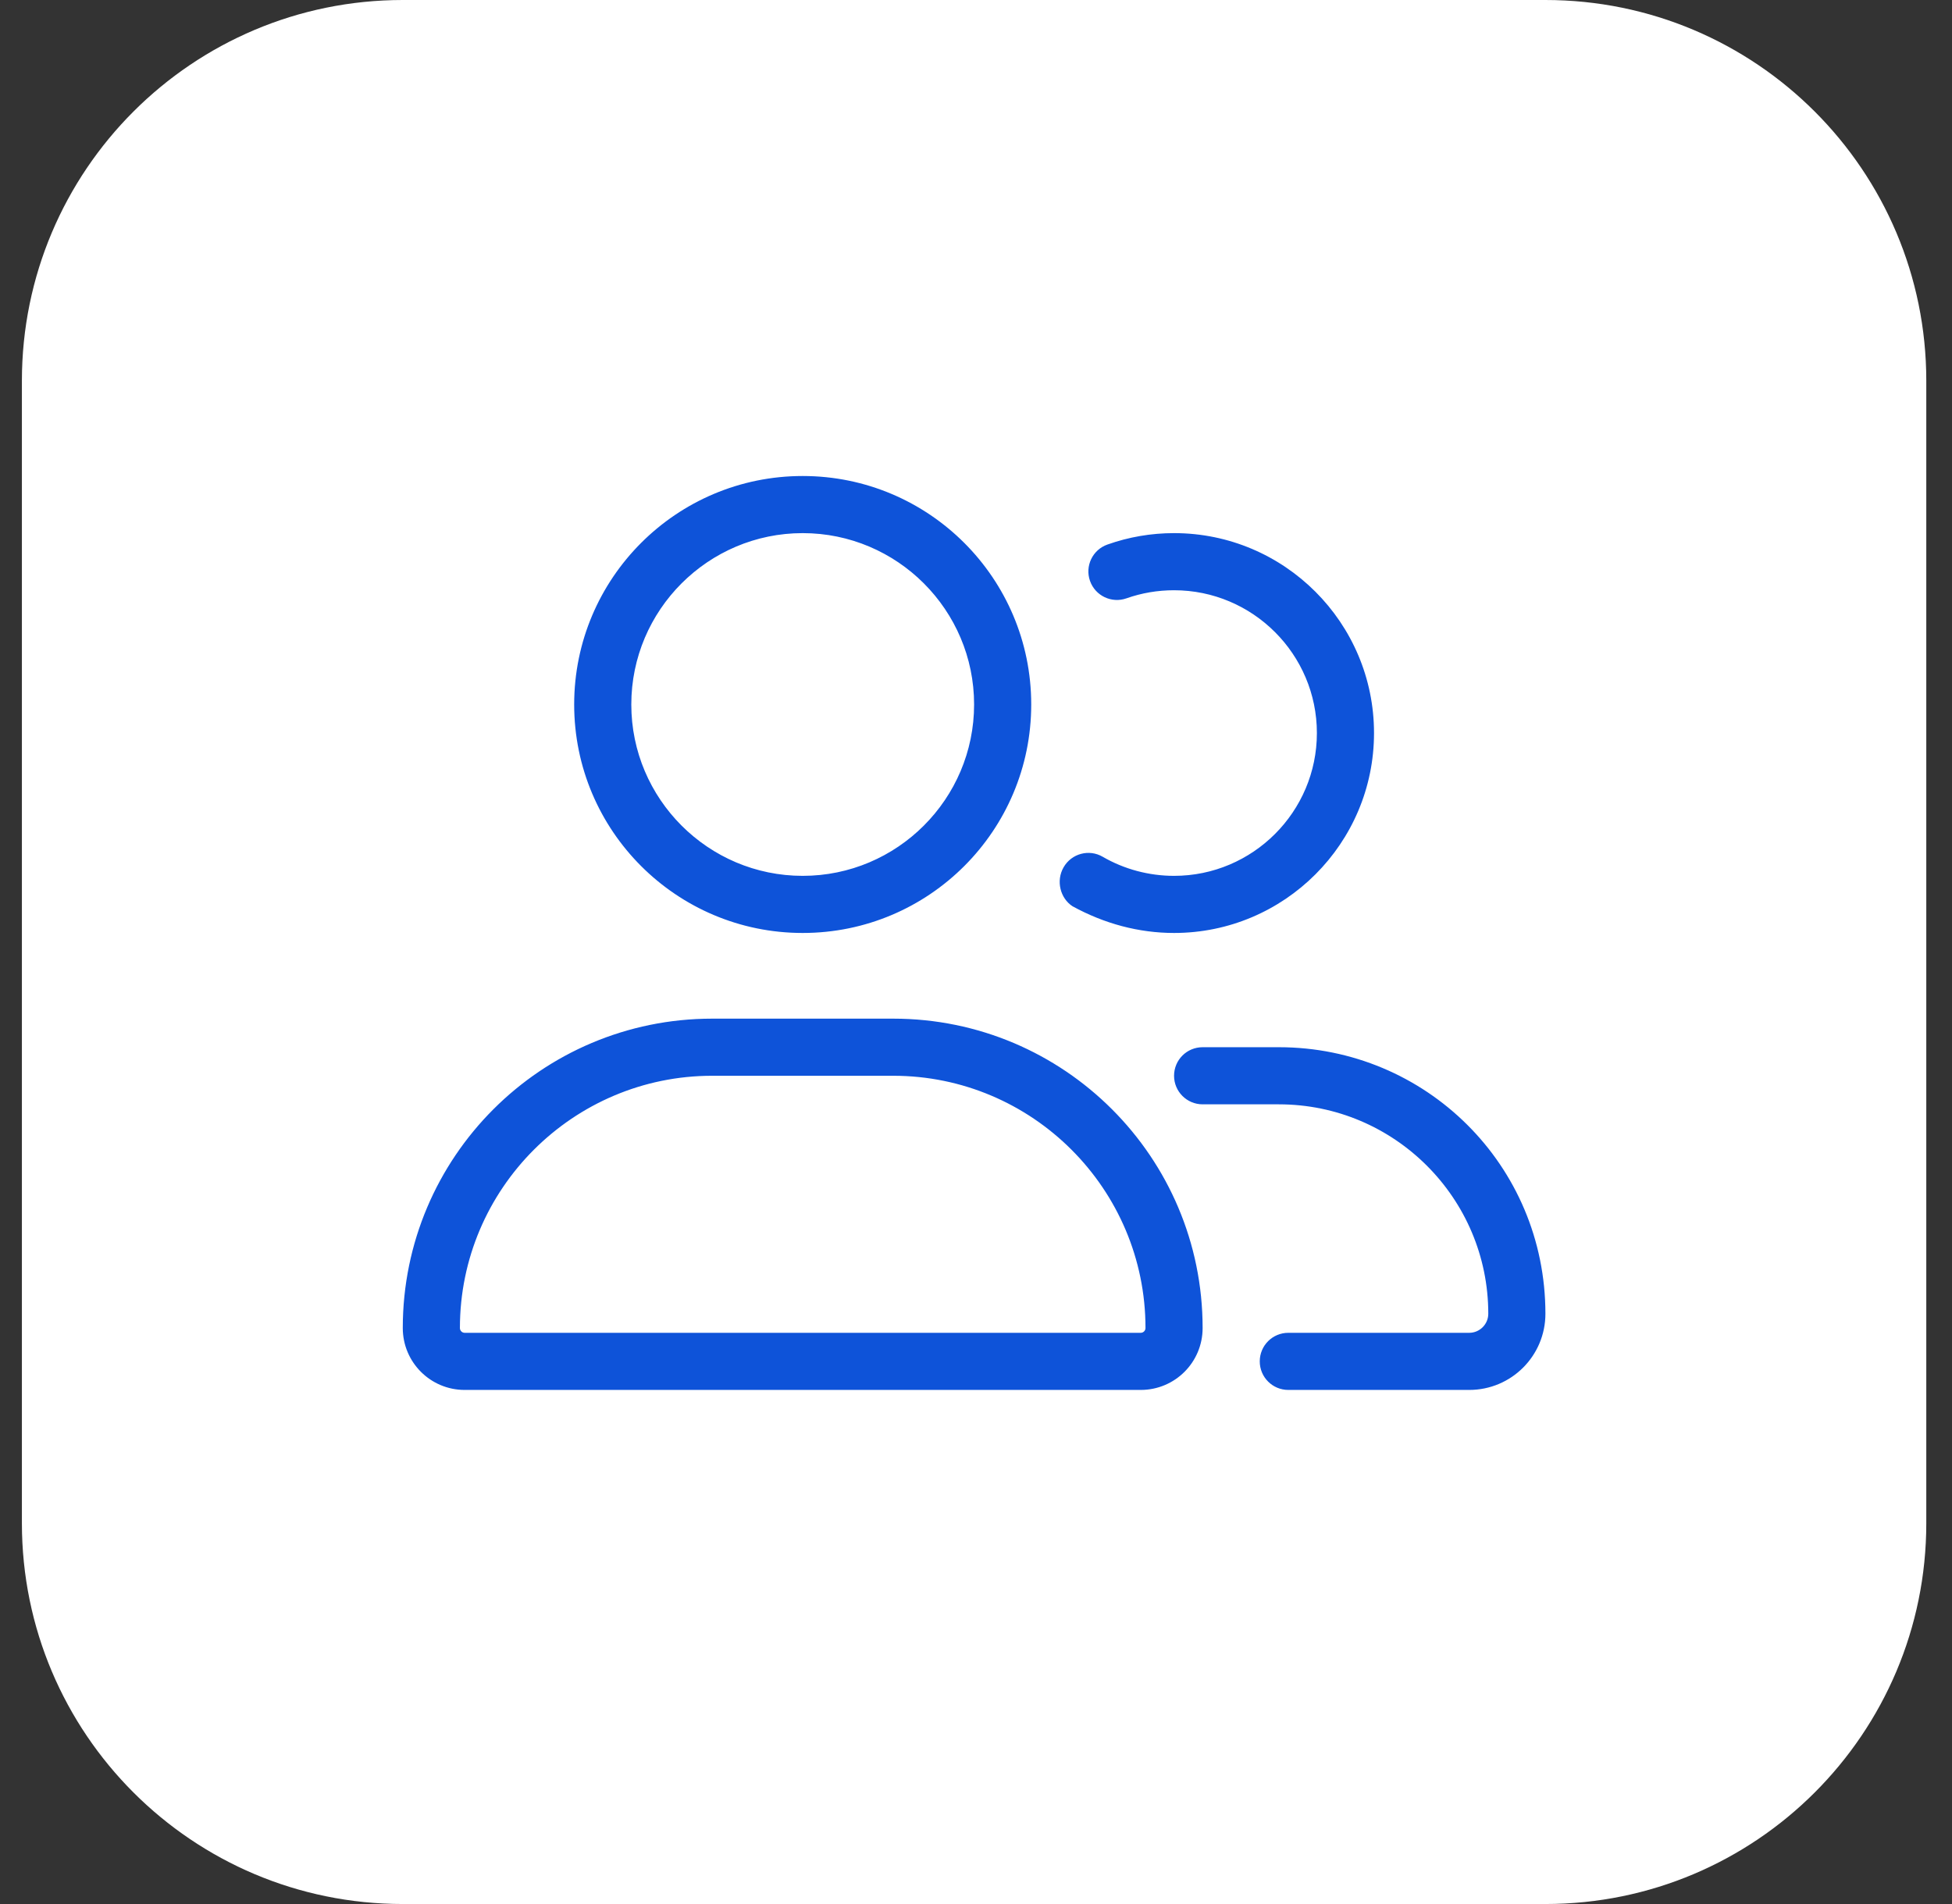<svg width="41" height="40" viewBox="0 0 41 40" fill="none" xmlns="http://www.w3.org/2000/svg">
<rect x="0" y="0" width="41" height="40" fill="#333333" stroke="none"/>
<g clip-path="url(#clip0_4582_17087)">
<g clip-path="url(#clip1_4582_17087)">
<path d="M32.46 0H8.46C4.042 0 0.46 3.582 0.46 8V32C0.46 36.418 4.042 40 8.46 40H32.46C36.878 40 40.46 36.418 40.46 32V8C40.46 3.582 36.878 0 32.46 0Z" fill="white"/>
<path d="M18.761 21.4H14.959C11.369 21.4 8.46 24.31 8.46 27.899C8.46 28.619 9.042 29.2 9.76 29.2H23.959C24.679 29.2 25.26 28.619 25.26 27.899C25.26 24.31 22.35 21.4 18.761 21.4ZM23.959 28H9.76C9.705 28 9.66 27.955 9.66 27.899C9.66 24.977 12.037 22.6 14.959 22.6H18.761C21.683 22.6 24.06 24.977 24.06 27.899C24.06 27.955 24.015 28 23.959 28ZM16.86 19.6C19.511 19.6 21.66 17.451 21.66 14.8C21.66 12.149 19.511 10 16.86 10C14.209 10 12.06 12.149 12.06 14.8C12.06 17.451 14.209 19.6 16.86 19.6ZM16.86 11.2C18.845 11.2 20.46 12.815 20.46 14.8C20.46 16.785 18.845 18.4 16.86 18.4C14.875 18.4 13.26 16.784 13.26 14.8C13.26 12.815 14.876 11.2 16.86 11.2ZM22.526 19.038C23.194 19.405 23.921 19.6 24.66 19.6C26.977 19.6 28.86 17.718 28.86 15.4C28.86 13.082 26.977 11.2 24.66 11.2C24.179 11.2 23.708 11.281 23.26 11.44C22.948 11.55 22.784 11.893 22.895 12.205C23.006 12.518 23.349 12.68 23.66 12.57C23.981 12.457 24.315 12.4 24.66 12.4C26.314 12.4 27.66 13.746 27.66 15.4C27.66 17.054 26.314 18.4 24.66 18.4C24.132 18.4 23.613 18.261 23.161 17.999C22.874 17.832 22.507 17.931 22.341 18.218C22.174 18.505 22.271 18.872 22.526 19.038ZM26.861 22H25.26C24.928 22 24.66 22.268 24.66 22.6C24.66 22.932 24.93 23.2 25.26 23.2H26.86C29.288 23.2 31.26 25.172 31.26 27.599C31.26 27.82 31.08 28 30.859 28H27.06C26.728 28 26.46 28.268 26.46 28.6C26.46 28.932 26.728 29.2 27.06 29.2H30.859C31.744 29.2 32.46 28.484 32.46 27.599C32.46 24.479 29.948 22 26.861 22Z" fill="#0E53D9"/>
</g>
</g>
<defs>
<clipPath id="clip0_4582_17087">
<rect width="40" height="40" fill="white" transform="translate(0.46)"/>
</clipPath>
<clipPath id="clip1_4582_17087">
<rect width="40" height="40" fill="white" transform="translate(0.46)"/>
</clipPath>
</defs>
</svg>
